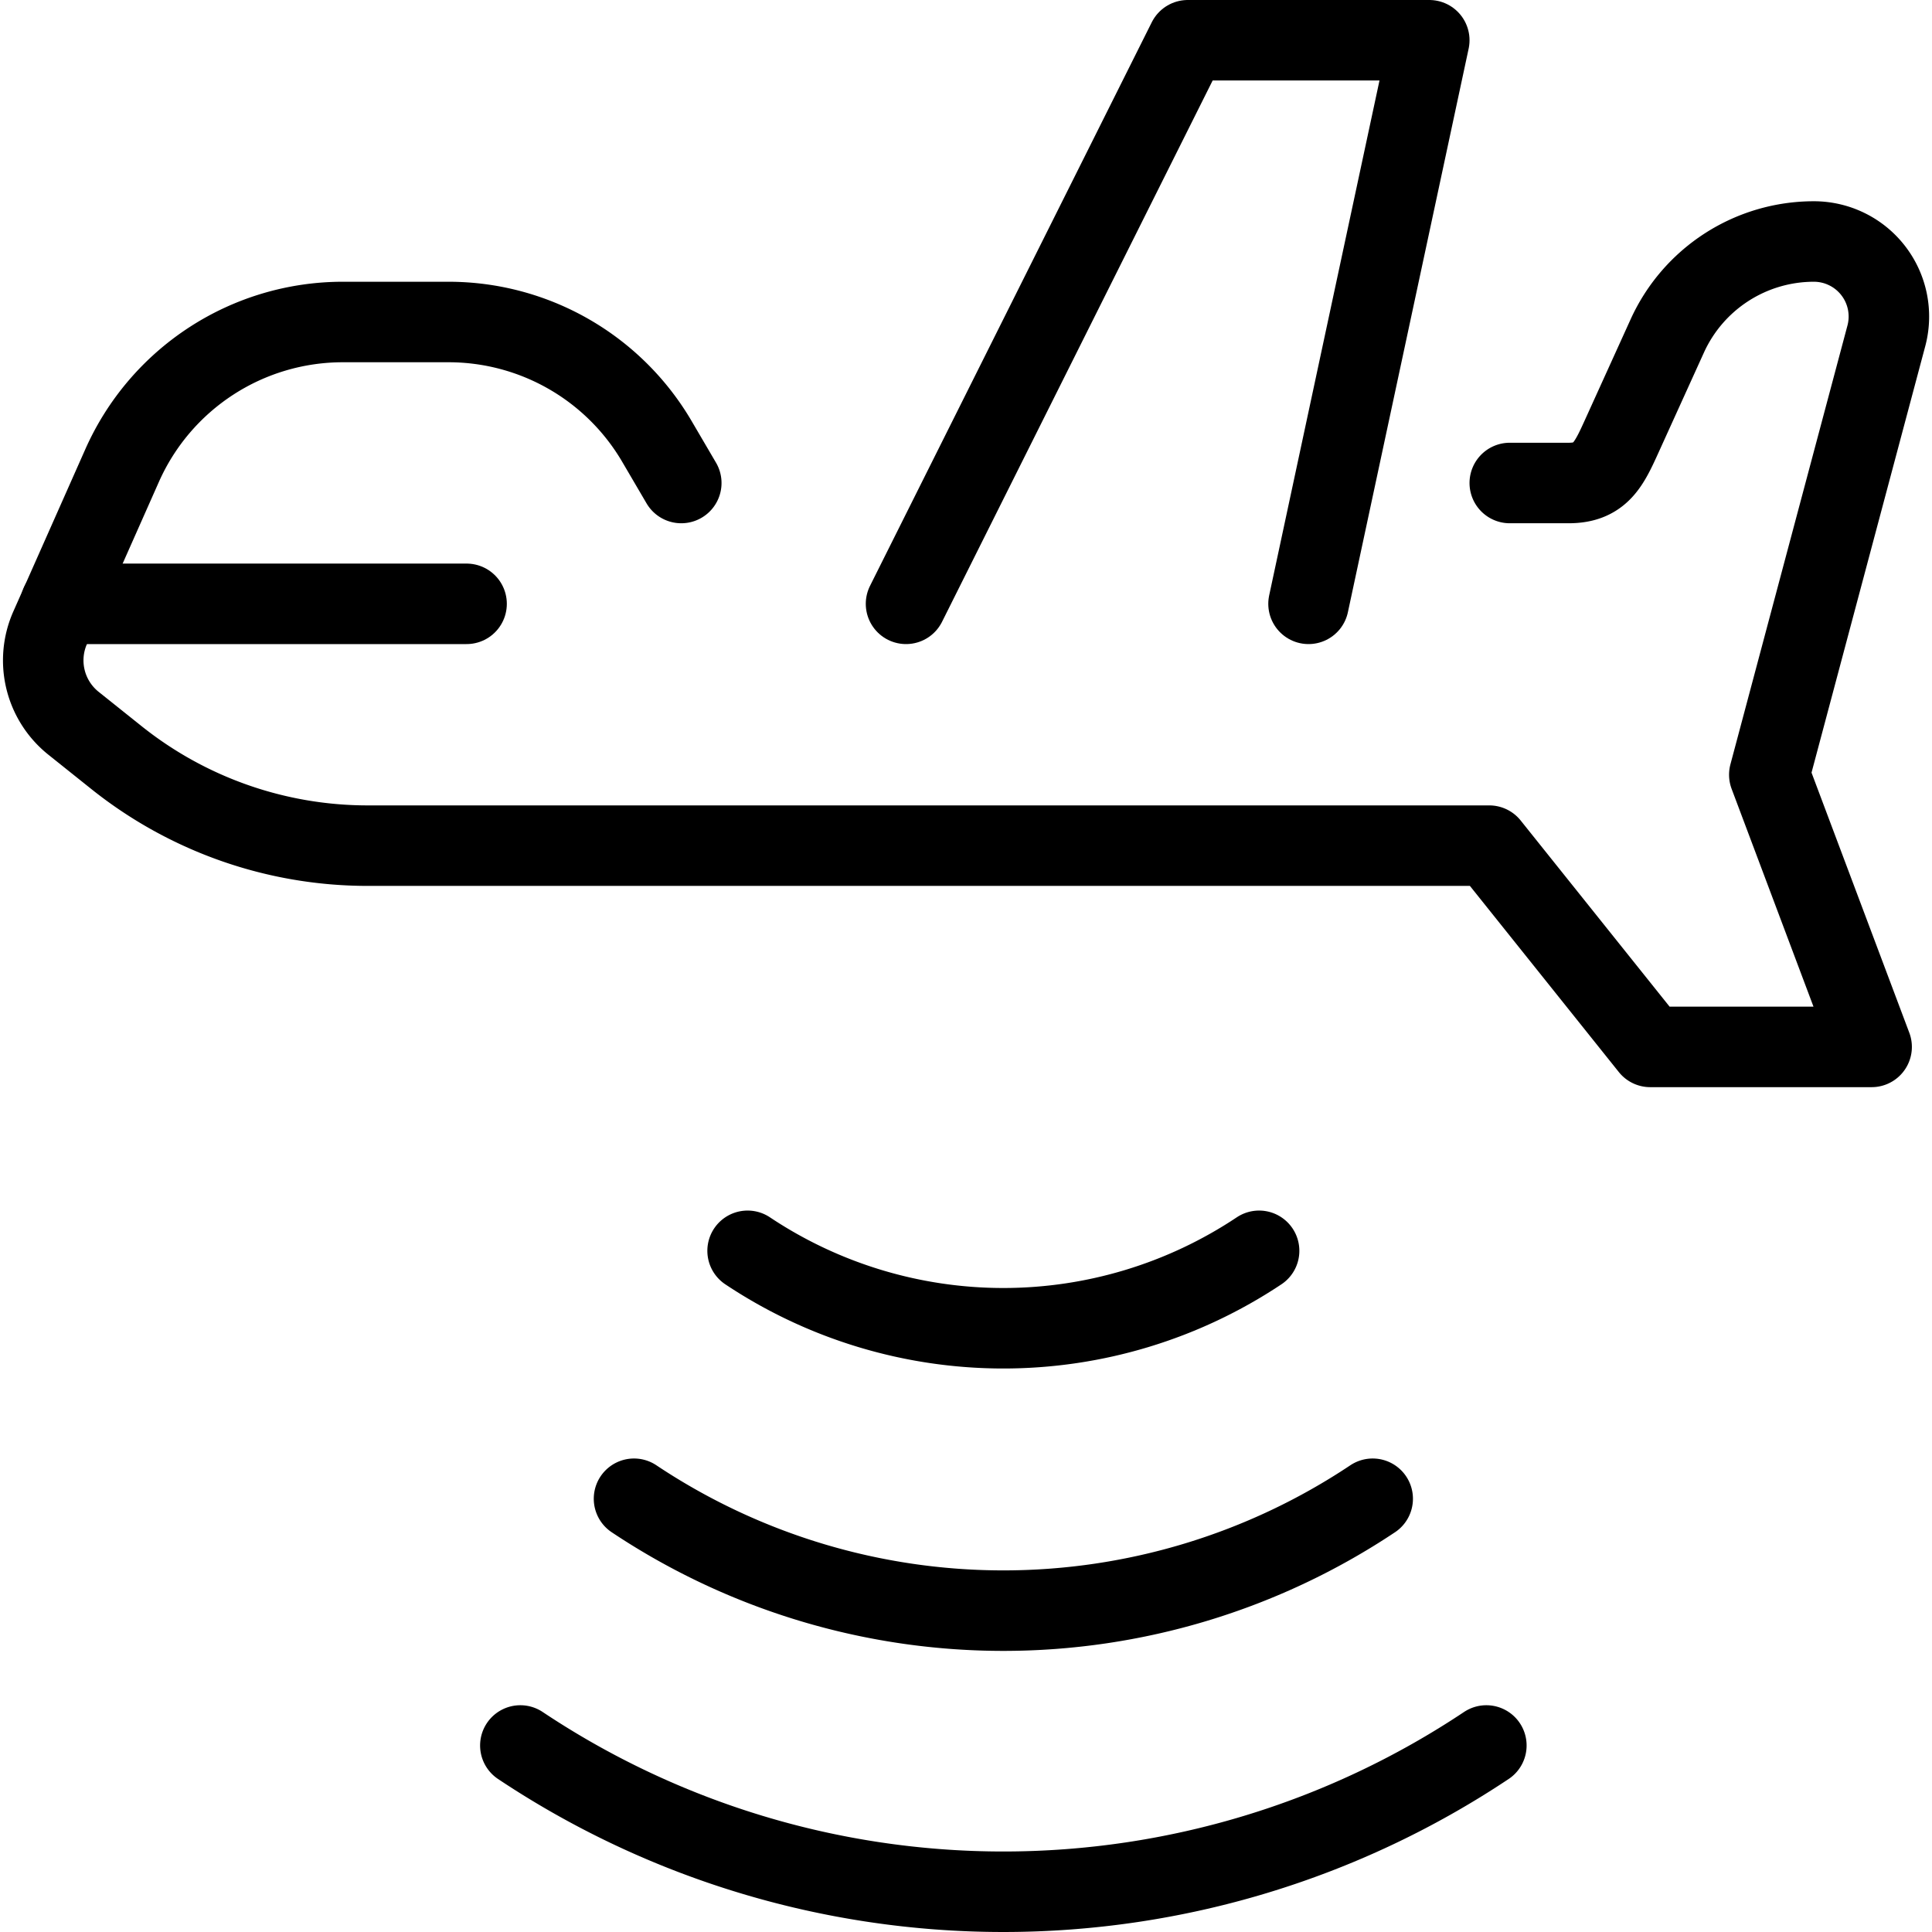 <svg xmlns="http://www.w3.org/2000/svg" viewBox="0 0 24 24"><g transform="matrix(1,0,0,1,0,0)"><defs><style>.a{fill:none;stroke:#000000;stroke-linecap:round;stroke-linejoin:round;}</style></defs><polyline class="a" points="16.255 7.501 17.755 0.5 14.755 0.5 11.255 7.501"></polyline><path class="a" d="M8.463,6l-.3-.512A3,3,0,0,0,5.573,4H4.258A3,3,0,0,0,1.517,5.783L.622,7.8A1,1,0,0,0,.911,8.983l.528.422a5,5,0,0,0,3.124,1.1H18.5l2,2.5h2.75L21.979,9.624l1.454-5.452A.932.932,0,0,0,22.533,3a2,2,0,0,0-1.821,1.172l-.564,1.242c-.162.357-.268.586-.661.586h-.732"></path><line class="a" x1="0.753" y1="7.501" x2="5.796" y2="7.501"></line><path class="a" d="M18.464,21.683a10.815,10.815,0,0,1-12,0"></path><path class="a" d="M17.052,18.618a8.267,8.267,0,0,1-9.176,0"></path><path class="a" d="M15.641,15.538a5.727,5.727,0,0,1-6.354,0"></path></g></svg>